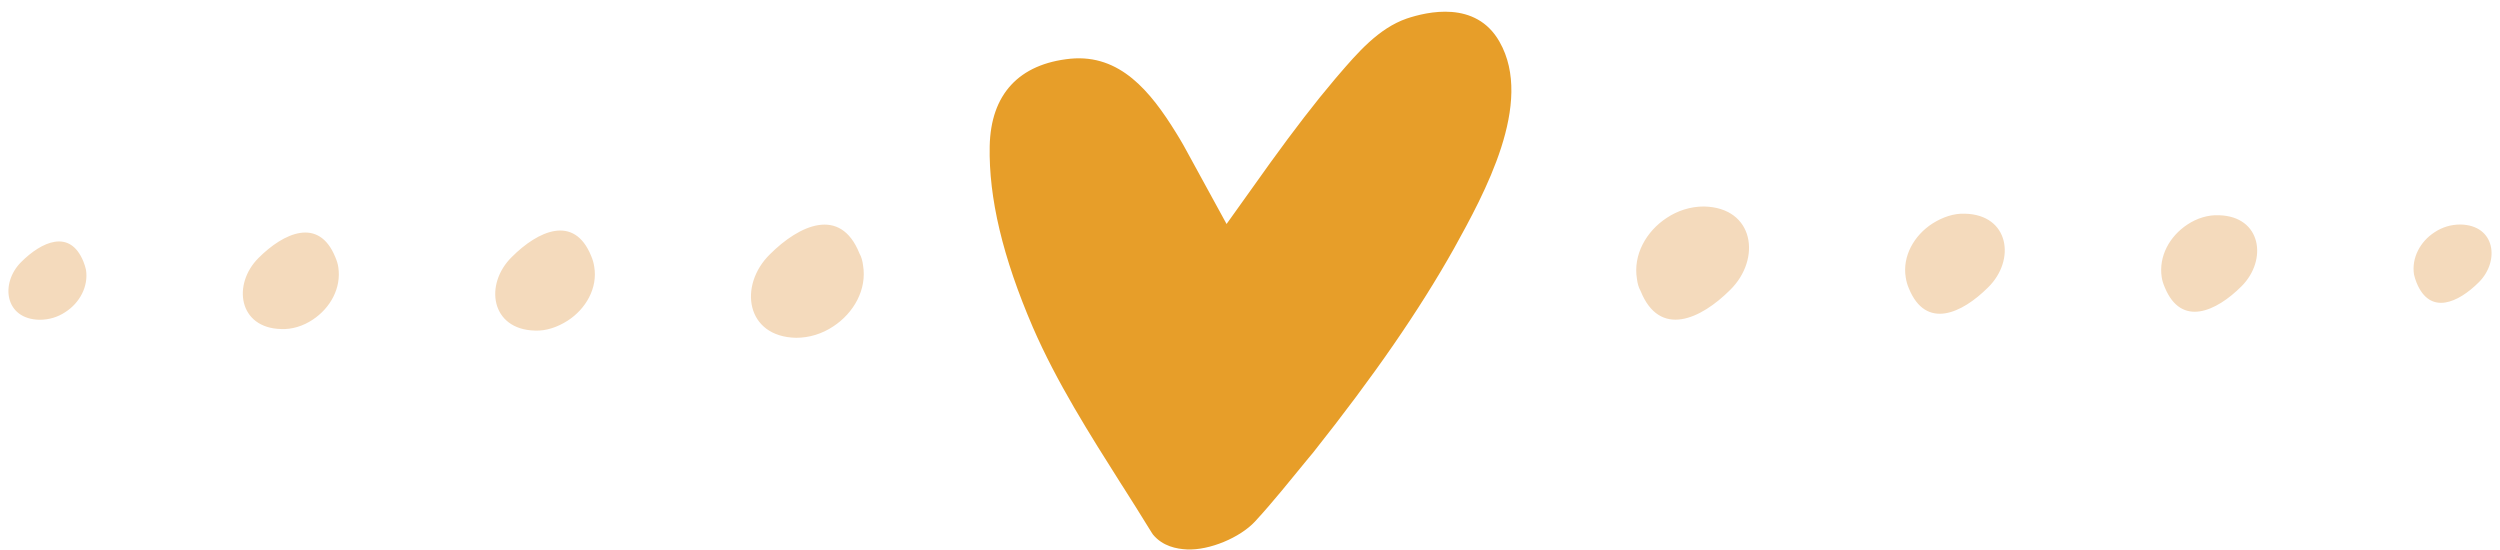 <?xml version="1.0" encoding="UTF-8" standalone="no"?><svg xmlns="http://www.w3.org/2000/svg" xmlns:xlink="http://www.w3.org/1999/xlink" fill="#000000" height="106.9" preserveAspectRatio="xMidYMid meet" version="1" viewBox="-1.6 -2.3 485.5 106.9" width="485.5" zoomAndPan="magnify"><g id="change1_1"><path d="M242.1,99c-2.9,3.1-8.8,5.6-13.2,5.4c-2-0.1-4.7-0.6-6.6-2.9l-0.2-0.3l-0.5-0.8c-1.7-2.8-3.5-5.6-5.2-8.3 l-0.2-0.3c-6.2-9.8-12.6-19.9-17.2-30.5c-5.9-13.7-8.6-25.2-8.4-35.2c0.2-10.1,5.7-16,15.7-17c9.6-0.9,15.5,6.3,20.5,14.4 c1,1.6,1.9,3.2,2.8,4.9l7,12.8l8.5-11.9c4.7-6.5,8.7-11.7,12.6-16.3l0.6-0.7c3.7-4.3,7.8-9.1,13.3-11c3.9-1.3,13.4-3.6,18,4.5 c6.8,11.9-3,29.6-8.8,40.1C274,58,265.3,70.6,253.4,85.6l-1,1.2C249.1,90.8,245.7,95.1,242.1,99z" fill="#e79e29"/></g><g id="change2_1"><path d="M467.2,51c-0.5-3.2,1.2-6.4,4-8.2c1.5-1,3.2-1.5,5-1.5c6.8,0.1,7.7,7.1,3.6,11.2c-4,4-9.5,6.5-12.1,0.1 C467.5,52.1,467.3,51.5,467.2,51z M316.3,51.9c-0.8-4.7,1.8-9.3,5.8-11.9c2.1-1.4,4.6-2.2,7.2-2.2c9.8,0.2,11.2,10.2,5.1,16.2 c-5.7,5.7-13.7,9.4-17.4,0.2C316.6,53.5,316.4,52.7,316.3,51.9z M418.2,51.5c-0.6-4,1.5-7.9,5-10.2c1.8-1.2,4-1.9,6.1-1.8 c8.3,0.2,9.5,8.7,4.4,13.8c-4.9,4.9-11.7,8-14.9,0.2C418.5,52.8,418.3,52.2,418.2,51.5z M368.5,51.6c-0.7-4.1,1.6-8.2,5.2-10.5 c1.9-1.2,4.1-2,6.3-1.9c8.6,0.2,9.9,9,4.5,14.3c-5.1,5.1-12.1,8.3-15.4,0.2C368.8,53,368.6,52.3,368.5,51.6z M15.1,50.1 c0.5,3.2-1.2,6.4-4,8.2c-1.5,1-3.2,1.5-5,1.5c-6.8-0.1-7.7-7.1-3.6-11.2c4-4,9.5-6.5,12.1-0.1C14.8,49,15,49.6,15.1,50.1z M166,49.2 c0.8,4.7-1.8,9.3-5.8,11.9c-2.1,1.4-4.6,2.2-7.2,2.2c-9.8-0.2-11.2-10.2-5.1-16.2c5.7-5.7,13.7-9.4,17.4-0.2 C165.7,47.6,165.9,48.4,166,49.2z M64.1,49.6c0.6,4-1.5,7.9-5,10.2c-1.8,1.2-4,1.9-6.1,1.8c-8.3-0.2-9.5-8.7-4.4-13.8 c4.9-4.9,11.7-8,14.9-0.2C63.8,48.3,64,48.9,64.1,49.6z M113.8,49.5c0.7,4.1-1.6,8.2-5.2,10.5c-1.9,1.2-4.1,2-6.3,1.9 c-8.6-0.2-9.9-9-4.5-14.3c5.1-5.1,12.1-8.3,15.4-0.2C113.5,48.1,113.7,48.8,113.8,49.5z" fill="#f4dabc"/></g></svg>